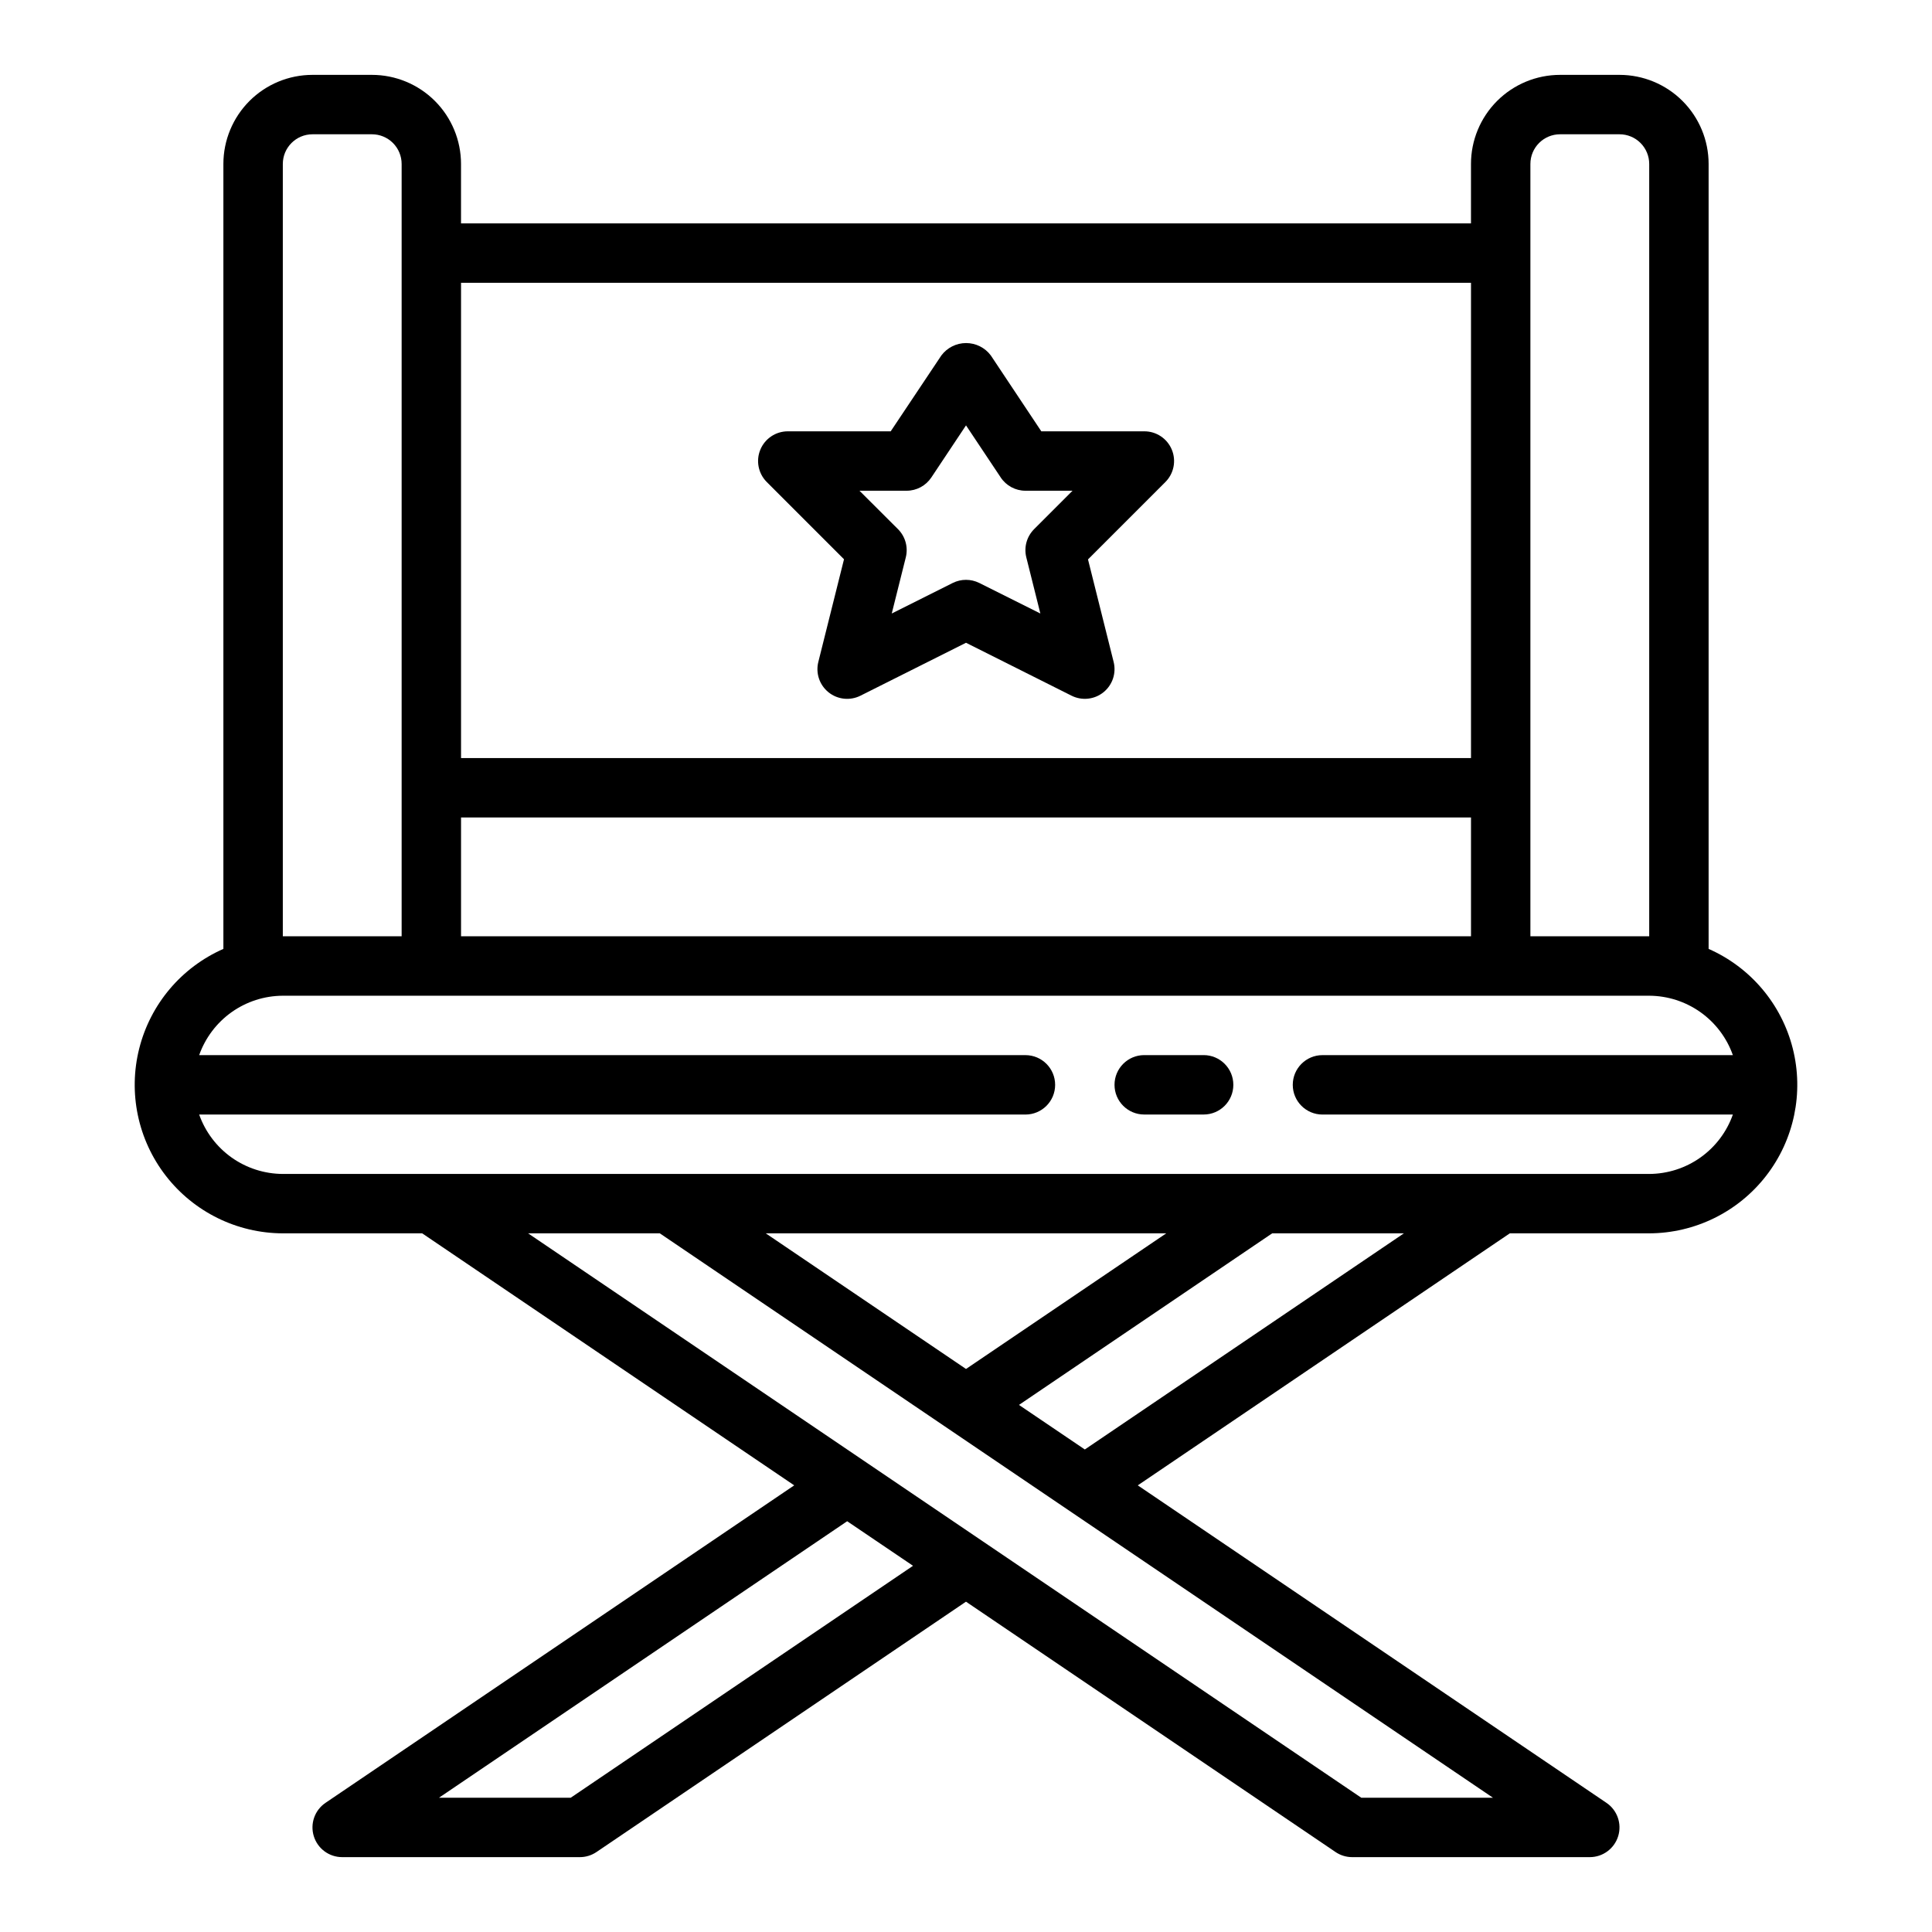 <?xml version="1.0" encoding="UTF-8"?>
<!-- Uploaded to: SVG Repo, www.svgrepo.com, Generator: SVG Repo Mixer Tools -->
<svg fill="#000000" width="800px" height="800px" version="1.1" viewBox="144 144 512 512" xmlns="http://www.w3.org/2000/svg">
 <g>
  <path d="m218.94 470.85h36.945l98.59 66.785-124.21 84.137c-2.863 1.938-4.125 5.519-3.109 8.828 1.012 3.305 4.066 5.562 7.527 5.562h62.977c1.574 0 3.109-0.473 4.414-1.355l97.922-66.344 97.922 66.336h-0.004c1.305 0.887 2.84 1.359 4.418 1.363h62.977c3.457 0 6.512-2.258 7.527-5.562 1.016-3.309-0.25-6.891-3.113-8.828l-124.2-84.137 98.59-66.785h36.941c12.121-0.039 23.551-5.656 30.98-15.234 7.43-9.574 10.035-22.039 7.059-33.789s-11.203-21.477-22.293-26.359v-208.01c0-6.262-2.488-12.27-6.918-16.699-4.43-4.43-10.438-6.918-16.699-6.918h-15.746c-6.262 0-12.27 2.488-16.699 6.918-4.426 4.43-6.914 10.438-6.914 16.699v15.746h-267.65v-15.746c0-6.262-2.488-12.27-6.918-16.699-4.43-4.43-10.438-6.918-16.699-6.918h-15.746c-6.262 0-12.27 2.488-16.699 6.918-4.426 4.43-6.914 10.438-6.914 16.699v208.01c-11.094 4.883-19.32 14.609-22.293 26.359-2.977 11.75-0.375 24.215 7.055 33.789 7.434 9.578 18.859 15.195 30.98 15.234zm76.305 149.57-34.906-0.004 108.17-73.273 17.453 11.809zm209.51 0-220.8-149.57h34.906l220.79 149.57zm-157.82-149.57h106.13l-53.062 35.941zm84.555 57.277-17.453-11.809 67.102-45.469h34.906zm118.08-340.67c0-4.348 3.523-7.871 7.871-7.871h15.746c2.086 0 4.09 0.828 5.566 2.305 1.477 1.477 2.305 3.481 2.305 5.566v204.67h-31.488zm-283.39 204.67v-31.488h267.65v31.488zm267.65-173.18v125.95h-267.65v-125.95zm-314.88-31.488c0-4.348 3.523-7.871 7.871-7.871h15.746c2.086 0 4.09 0.828 5.566 2.305 1.477 1.477 2.305 3.481 2.305 5.566v204.67h-31.488zm0 220.42h362.11c4.867 0.02 9.609 1.543 13.578 4.359 3.969 2.82 6.969 6.797 8.59 11.383h-108.76c-4.348 0-7.871 3.527-7.871 7.875 0 4.348 3.523 7.871 7.871 7.871h108.76c-1.621 4.59-4.621 8.562-8.59 11.383-3.969 2.816-8.711 4.34-13.578 4.359h-362.11c-4.867-0.02-9.609-1.543-13.578-4.359-3.965-2.82-6.965-6.793-8.59-11.383h218.97c4.348 0 7.871-3.523 7.871-7.871 0-4.348-3.523-7.875-7.871-7.875h-218.97c1.625-4.586 4.625-8.562 8.59-11.383 3.969-2.816 8.711-4.34 13.578-4.359z"/>
  <path d="m367.67 292.21-6.793 27.16c-0.77 2.988 0.277 6.148 2.68 8.086 2.402 1.938 5.715 2.293 8.473 0.91l27.973-14.027 27.969 14.027c2.75 1.375 6.051 1.023 8.449-0.902 2.398-1.926 3.453-5.074 2.703-8.055l-6.793-27.16 20.469-20.469c2.277-2.246 2.969-5.648 1.746-8.609-1.219-2.957-4.113-4.883-7.312-4.867h-27.277l-13.383-20.113c-1.543-2.062-3.969-3.277-6.547-3.277-2.578 0-5.008 1.215-6.551 3.277l-13.43 20.113h-27.277c-3.184 0.004-6.051 1.922-7.269 4.859-1.219 2.941-0.547 6.328 1.703 8.578zm16.586-18.16c2.633 0 5.09-1.316 6.551-3.504l9.195-13.816 9.195 13.793h-0.004c1.457 2.199 3.914 3.523 6.551 3.527h12.484l-10.18 10.18h0.004c-1.957 1.953-2.742 4.793-2.07 7.477l3.723 14.879-16.184-8.094h-0.004c-2.215-1.105-4.82-1.105-7.035 0l-16.16 8.094 3.723-14.879c0.672-2.684-0.117-5.523-2.07-7.477l-10.203-10.18z"/>
  <path d="m447.23 439.36h15.746c4.348 0 7.871-3.523 7.871-7.871 0-4.348-3.523-7.875-7.871-7.875h-15.746c-4.348 0-7.871 3.527-7.871 7.875 0 4.348 3.523 7.871 7.871 7.871z"/>
 </g>
</svg>